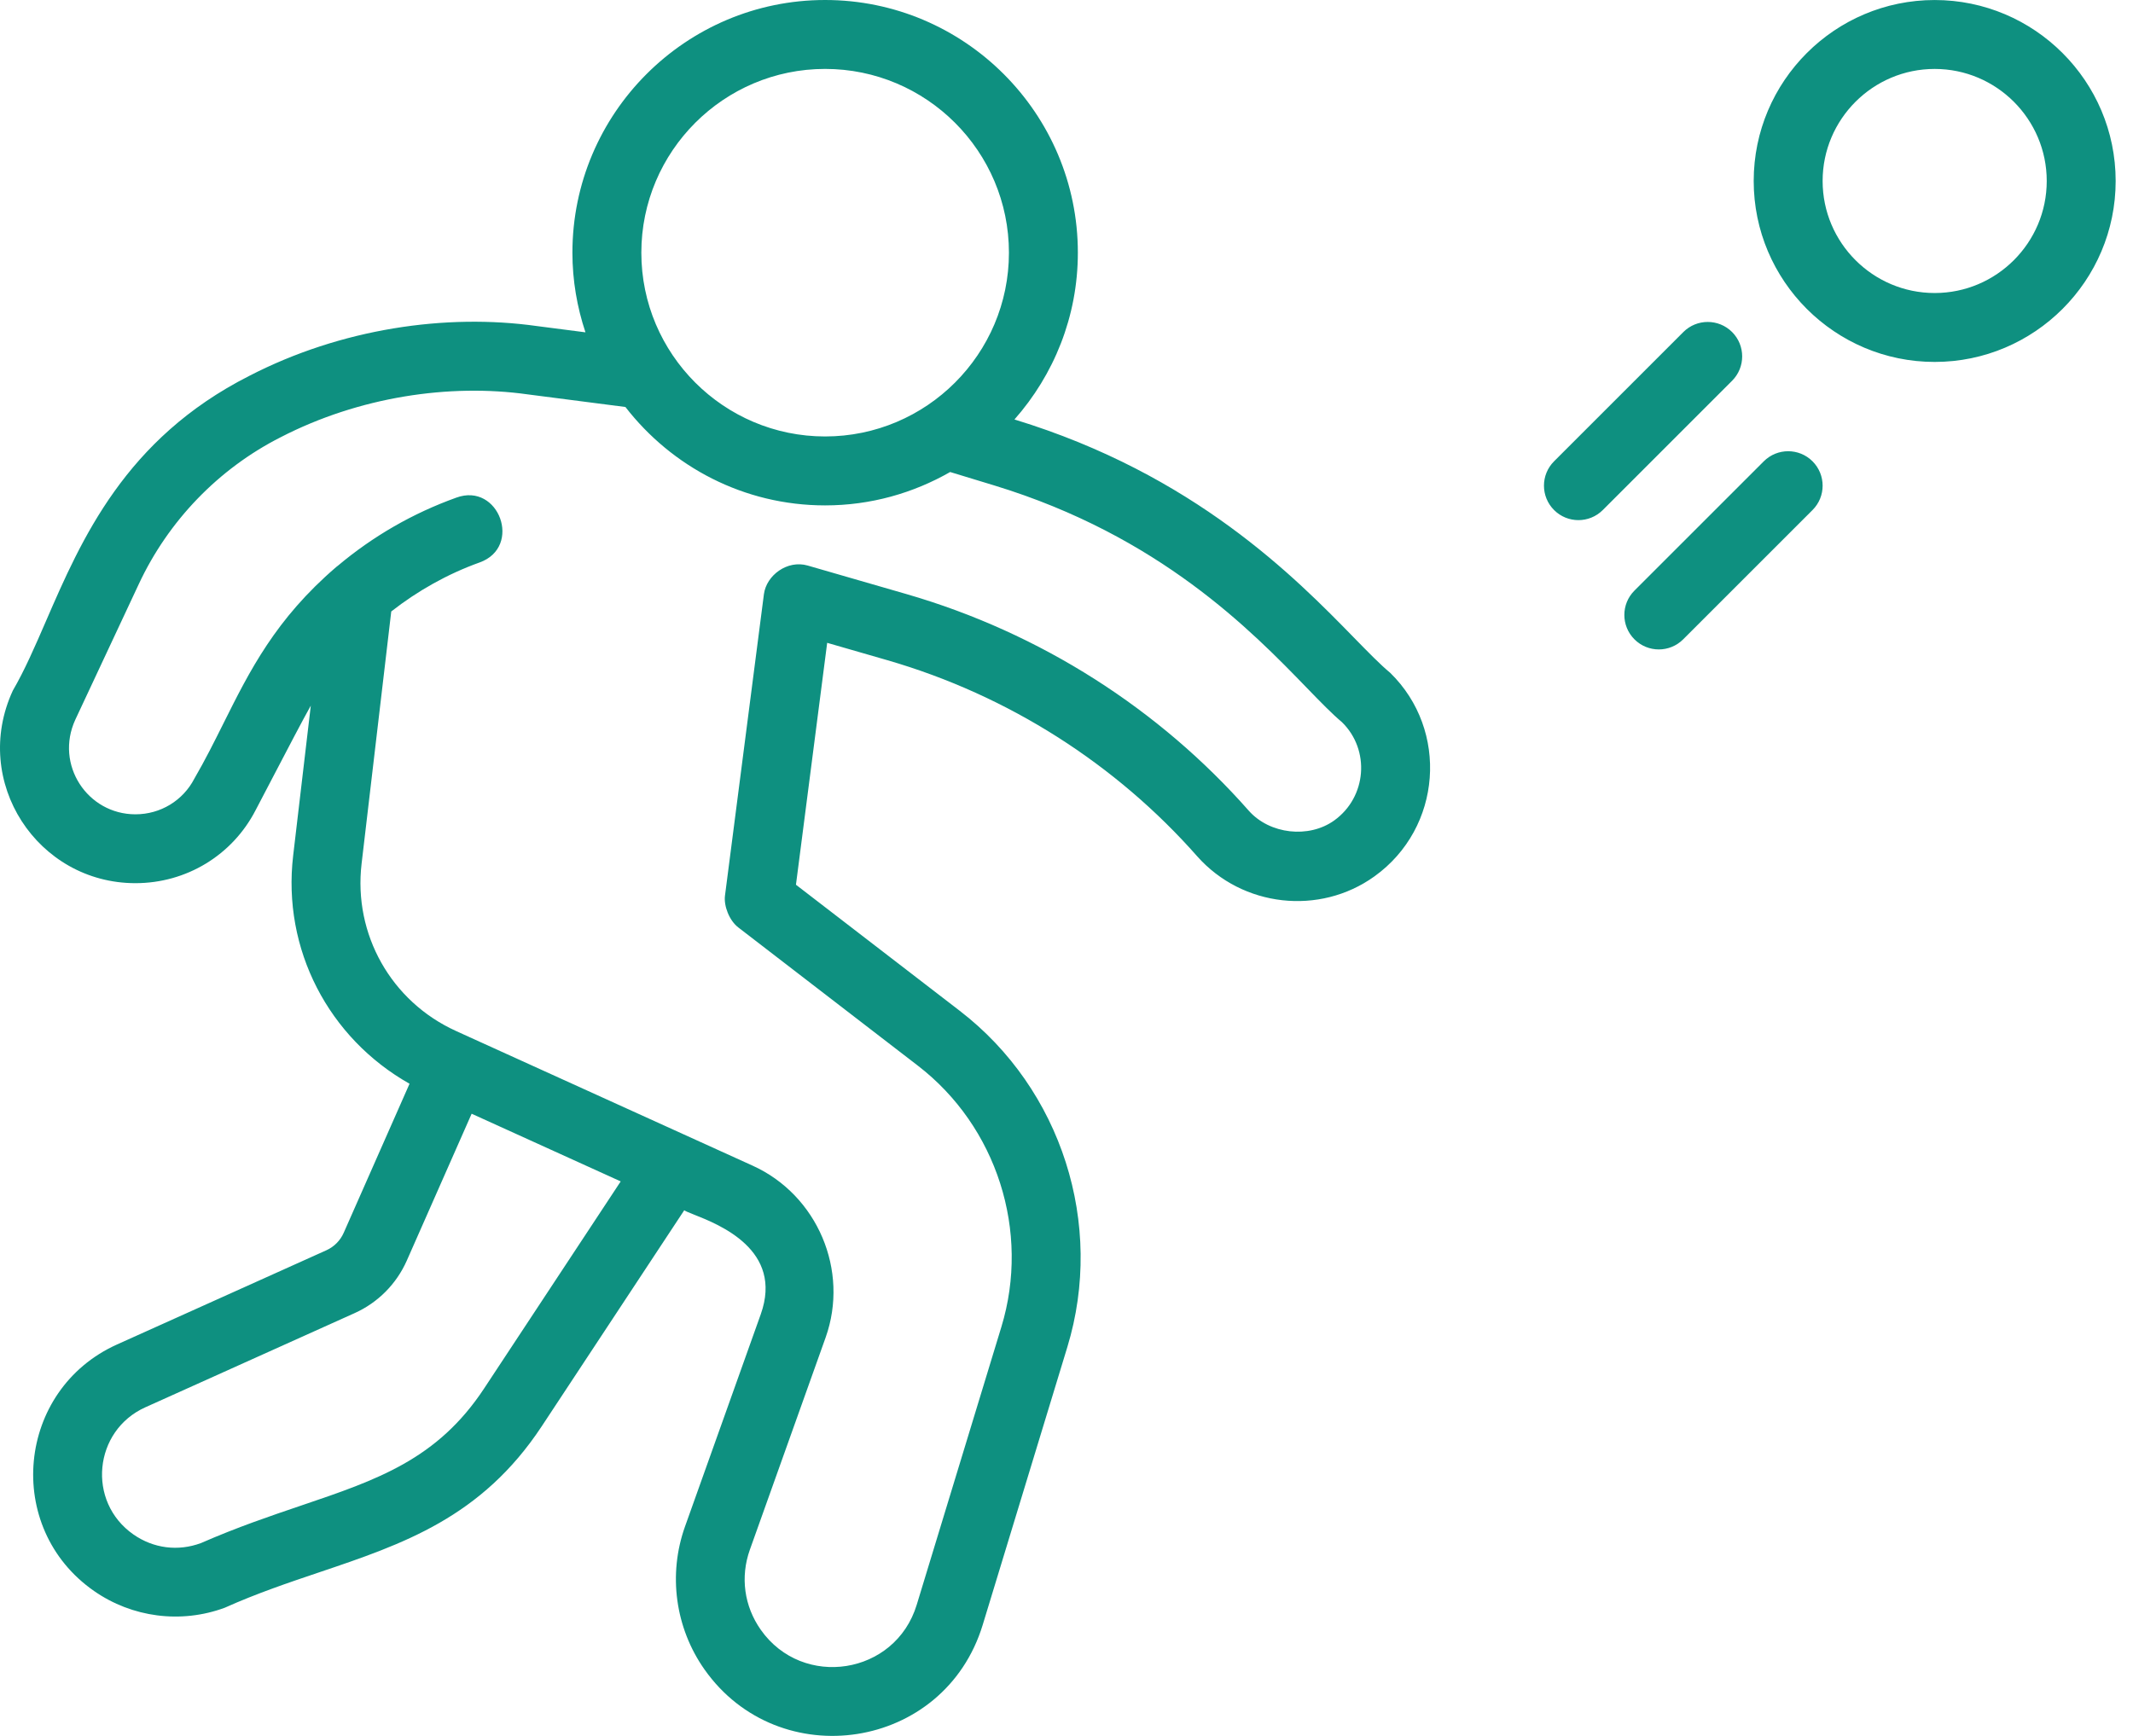 <svg width="86" height="70" viewBox="0 0 86 70" fill="none" xmlns="http://www.w3.org/2000/svg">
<path fill-rule="evenodd" clip-rule="evenodd" d="M40.901 16.916L40.907 16.918L40.907 16.917C48.163 19.132 52.233 23.299 54.597 25.72C55.178 26.314 55.656 26.804 56.053 27.133C58.42 29.446 58.142 33.382 55.417 35.339C53.204 36.931 50.092 36.581 48.274 34.535C45.007 30.829 40.674 28.041 35.782 26.624L33.351 25.922L32.092 35.677L38.7 40.764C42.799 43.92 44.541 49.366 43.035 54.316L39.622 65.522C38.075 70.599 31.407 71.58 28.405 67.322C27.223 65.645 26.929 63.489 27.619 61.556L30.672 53C31.595 50.409 29.009 49.385 27.974 48.976C27.779 48.898 27.639 48.843 27.588 48.803L21.84 57.518C19.412 61.196 16.253 62.262 12.872 63.403C11.624 63.824 10.347 64.255 9.064 64.831C7.292 65.487 5.322 65.222 3.794 64.158C0.128 61.606 0.67 56.038 4.718 54.216L13.159 50.417C13.473 50.275 13.721 50.024 13.859 49.71L16.512 43.702C13.251 41.861 11.374 38.278 11.82 34.501L12.531 28.454C12.174 29.093 11.601 30.192 11.044 31.259L11.044 31.259L11.043 31.261C10.786 31.755 10.531 32.242 10.304 32.674C9.37 34.485 7.515 35.614 5.461 35.614C1.514 35.614 -1.179 31.524 0.517 27.848C0.991 27.034 1.407 26.076 1.855 25.042C3.284 21.749 5.041 17.7 10.043 15.161C13.751 13.246 17.987 12.633 21.646 13.148L23.605 13.401C23.268 12.389 23.079 11.312 23.079 10.189C23.079 4.571 27.65 0 33.267 0C38.886 0 43.458 4.571 43.458 10.189C43.458 12.768 42.487 15.119 40.901 16.916ZM40.679 10.19C40.679 6.104 37.355 2.779 33.267 2.779C29.182 2.779 25.858 6.104 25.858 10.19C25.858 14.276 29.182 17.6 33.267 17.6C37.355 17.6 40.679 14.276 40.679 10.19ZM12.137 60.713C15.213 59.671 17.632 58.852 19.52 55.988L25.026 47.64L19.016 44.911L16.402 50.833C15.985 51.775 15.239 52.528 14.299 52.951L5.858 56.75C3.775 57.689 3.485 60.556 5.381 61.878C6.188 62.44 7.178 62.567 8.101 62.225C9.558 61.587 10.901 61.132 12.137 60.713L12.137 60.713ZM50.353 32.696C51.196 33.642 52.771 33.819 53.794 33.085L53.794 33.085C55.107 32.142 55.251 30.241 54.107 29.122C53.713 28.793 53.246 28.312 52.685 27.733C50.463 25.44 46.749 21.609 40.096 19.578L38.309 19.034C36.82 19.886 35.102 20.38 33.267 20.38C29.992 20.38 27.081 18.821 25.216 16.412L21.275 15.903C18.129 15.462 14.484 15.996 11.309 17.635C8.809 18.904 6.783 21.006 5.593 23.56L3.036 29.022C2.203 30.834 3.524 32.837 5.461 32.837C6.469 32.837 7.379 32.285 7.838 31.395C8.274 30.645 8.646 29.898 9.017 29.155C10.068 27.049 11.108 24.965 13.558 22.863C13.563 22.859 13.568 22.855 13.573 22.851C13.579 22.847 13.584 22.843 13.589 22.839C13.597 22.832 13.604 22.827 13.612 22.821L13.619 22.816C15.039 21.622 16.644 20.697 18.398 20.067C20.116 19.436 21.076 22.058 19.337 22.681C18.039 23.148 16.849 23.819 15.775 24.657L14.579 34.827C14.243 37.678 15.773 40.388 18.385 41.574L18.858 41.789C18.86 41.79 18.863 41.79 18.866 41.791H18.866C18.869 41.791 18.872 41.791 18.874 41.792C18.878 41.794 18.88 41.796 18.883 41.798C18.885 41.8 18.887 41.802 18.89 41.804L30.349 47.007C32.958 48.191 34.25 51.234 33.288 53.935L30.234 62.491C29.842 63.59 30.003 64.769 30.675 65.723C32.367 68.122 36.099 67.545 36.961 64.713L40.374 53.508C41.547 49.658 40.193 45.423 37.002 42.969L29.766 37.398C29.4 37.116 29.178 36.527 29.23 36.119L30.8 23.961C30.901 23.195 31.748 22.57 32.564 22.805L36.553 23.958C41.966 25.525 46.752 28.608 50.353 32.696ZM70.707 7.298C70.707 3.274 73.981 0.001 78.004 0.001C82.027 0.001 85.301 3.274 85.301 7.298C85.301 11.322 82.027 14.595 78.004 14.595C73.981 14.595 70.707 11.322 70.707 7.298ZM73.486 7.298C73.486 9.789 75.513 11.816 78.004 11.816C80.495 11.816 82.522 9.789 82.522 7.298C82.522 4.807 80.495 2.78 78.004 2.78C75.513 2.78 73.486 4.807 73.486 7.298ZM69.836 13.389C69.293 12.847 68.414 12.847 67.871 13.389L62.658 18.602C62.115 19.145 62.115 20.024 62.658 20.567C63.2 21.11 64.079 21.11 64.623 20.567L69.836 15.354C70.378 14.811 70.378 13.932 69.836 13.389ZM65.899 23.816L71.114 18.602C71.657 18.06 72.536 18.06 73.079 18.602C73.622 19.146 73.622 20.025 73.079 20.567L67.864 25.781C67.321 26.324 66.442 26.324 65.899 25.781C65.356 25.238 65.356 24.358 65.899 23.816Z" fill="#0E9080"/>
</svg>
